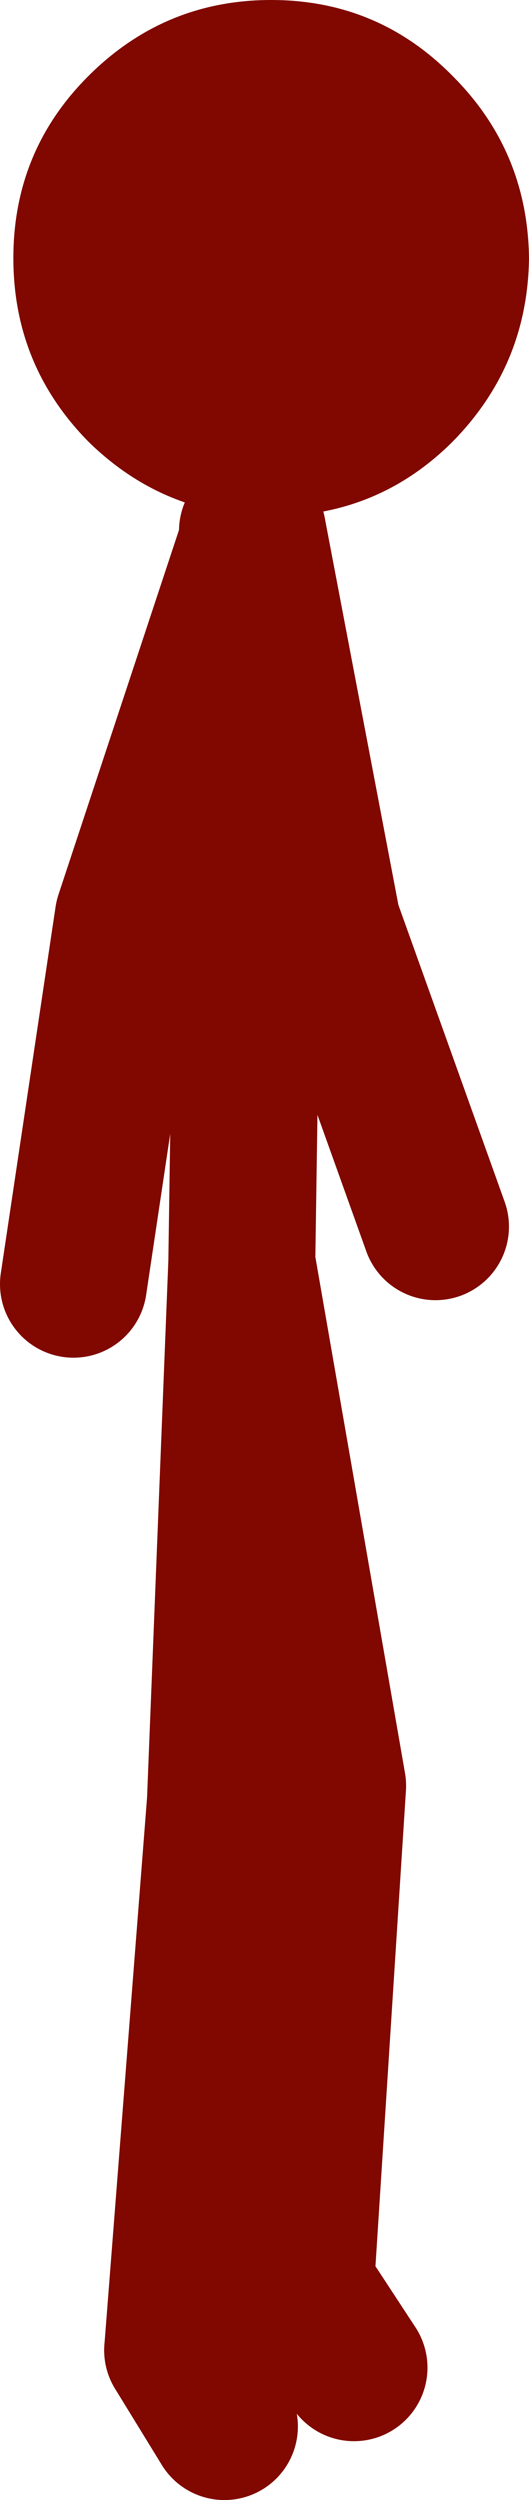 <?xml version="1.0" encoding="UTF-8" standalone="no"?>
<svg xmlns:xlink="http://www.w3.org/1999/xlink" height="93.45px" width="19.8px" xmlns="http://www.w3.org/2000/svg">
  <g transform="matrix(1.0, 0.0, 0.0, 1.0, 24.2, 62.8)">
    <path d="M-20.9 -59.95 Q-18.05 -62.8 -14.05 -62.8 -10.05 -62.8 -7.25 -59.95 -4.45 -57.15 -4.4 -53.15 -4.45 -49.15 -7.25 -46.3 -10.05 -43.5 -14.05 -43.5 -18.05 -43.5 -20.9 -46.3 -23.7 -49.15 -23.7 -53.15 -23.7 -57.15 -20.9 -59.95" fill="#800800" fill-rule="evenodd" stroke="none"/>
    <path d="M-21.45 -14.8 L-19.4 -28.5 -14.75 -42.55 -14.75 -42.95 -11.95 -28.25 -7.9 -16.95 M-17.55 25.05 L-15.95 4.55 -15.15 -15.6 -14.75 -42.55 M-10.95 25.7 L-12.95 22.65 -11.75 3.95 -15.15 -15.6" fill="none" stroke="#800800" stroke-linecap="round" stroke-linejoin="round" stroke-width="5.5"/>
    <path d="M-15.8 27.9 L-17.55 25.05" fill="none" stroke="#800800" stroke-linecap="round" stroke-linejoin="round" stroke-width="5.5"/>
  </g>
</svg>
